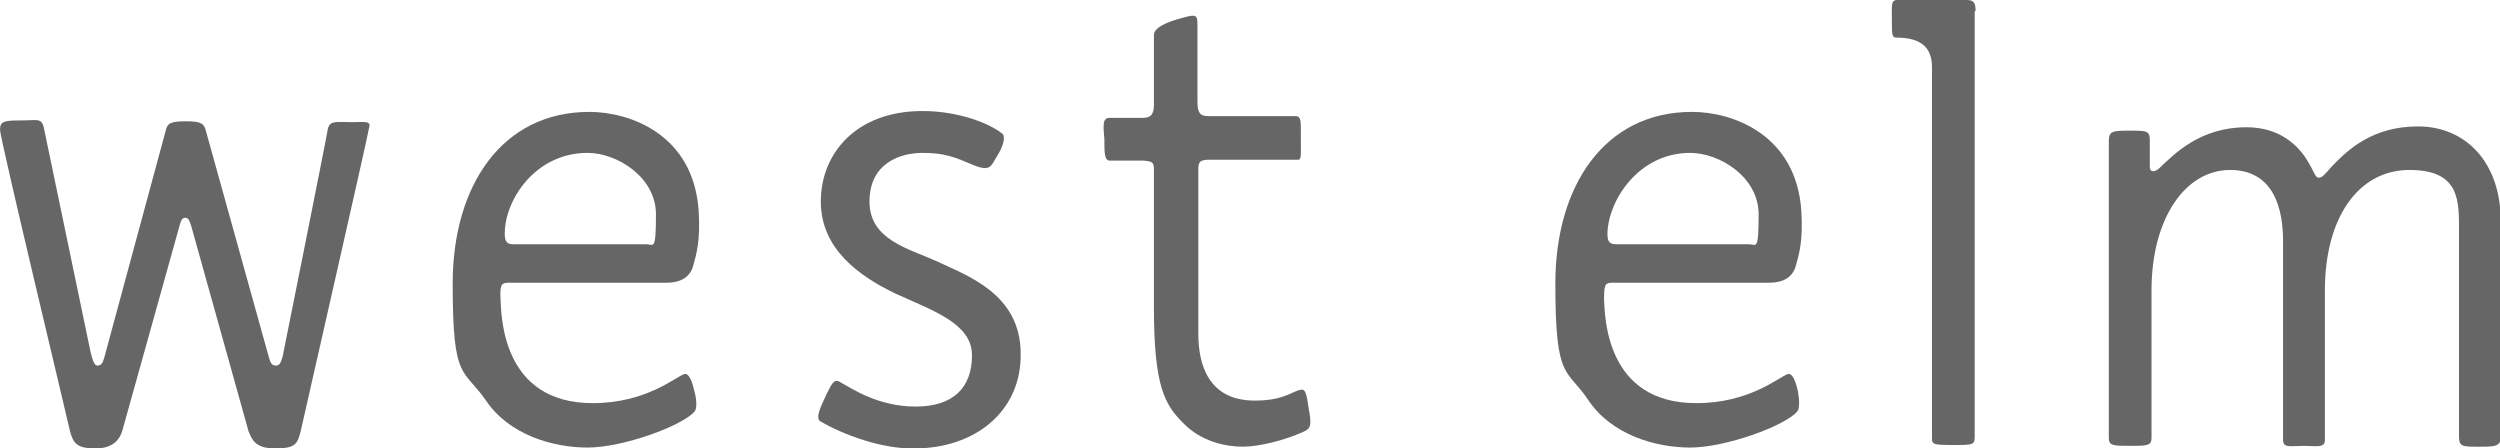 <svg xmlns="http://www.w3.org/2000/svg" id="Layer_1" viewBox="0 0 292.7 52.5"><defs><style>      .st0 {        fill: #666;        fill-rule: evenodd;      }    </style></defs><path class="st0" d="M283.1,14.8c-5.3,0-8.2,2.7-10.1,4.7-.8.9-1.1,1.3-1.5,1.3s-.5-.5-.9-1.2-2.2-4.7-7.6-4.7-8.4,3.1-10.2,4.8c-.4.4-1.1.6-1.1-.2v-3c0-1.2-.3-1.2-2.3-1.2s-2.5,0-2.5,1.2v34.8c0,.9.6.9,2.5.9s2.5,0,2.5-.9v-17.3c0-8.5,4-14.1,9.2-14.1s6.2,4.7,6.2,8.3v23.3c0,1,.9.7,2.4.7s2.5.3,2.5-.7v-17.5c0-8.5,3.9-14.1,9.9-14.1s5.8,3.7,5.8,7.3v23.9c0,1.2.4,1.2,2.3,1.2s2.6,0,2.6-1.2v-25.1c0-7.1-4.2-11.2-9.7-11.2"></path><path class="st0" d="M231.3,1.3c0-.8-.1-1.3-1-1.3h-8.3c-.6.1-.5.6-.5,2.3s0,2.1.5,2.1c3.2,0,4.2,1.4,4.2,3.5v43c0,1.1-.2,1.2,2.4,1.2s2.6,0,2.6-1.2V1.3h.1Z"></path><path class="st0" d="M68.8,17.9c3.4,0,8,2.8,8,7.2s-.3,3.5-1.1,3.5h-15.6c-.9,0-1-.5-1-1.3,0-3.8,3.5-9.4,9.7-9.4M59.9,33.1h18.2c1.5,0,2.6-.6,3-1.8.5-1.7.9-3.2.7-6.6-.6-9-8.1-11.6-12.8-11.6-10.2,0-16,8.6-16,20.1s1.2,9.8,3.9,13.7c2.7,4,7.8,5.5,11.9,5.5s11-2.5,12.5-4.2c.3-.3.3-1.3,0-2.4-.2-.9-.6-2.2-1.2-2-1.1.4-4.5,3.4-10.7,3.4-10.6,0-10.7-10.1-10.8-12.2-.1-1.9.2-1.9,1.2-1.9"></path><path class="st0" d="M152,45.7c-1.1.4-2.1,1.2-5.1,1.2-5.4,0-6.6-4.2-6.6-7.8v-19.4c0-.8.3-1,1.3-1h10.4c.4,0,.3-.7.3-2.5s.1-2.6-.6-2.6h-10.2c-.9,0-1.3-.3-1.3-1.6V3c0-1.4-.1-1.4-2.5-.7q-2.6.8-2.6,1.8v8.1c0,1-.2,1.6-1.3,1.6h-3.9c-.9,0-.7,1.1-.6,2.5,0,1.5,0,2.5.6,2.5h4c.8.1,1.2.1,1.2.9v16.3c0,9.3,1.3,11.4,3.4,13.5,2.1,2.2,5,2.8,7,2.8s5-.8,7-1.7c1-.4,1.1-.8.7-2.9-.3-2.2-.5-2.2-1.2-2"></path><path class="st0" d="M109.7,30.6c-3.3-1.5-7.9-2.5-7.9-7s3.6-5.7,6.2-5.7,3.8.5,5.9,1.4c2.2.9,2.1.1,3-1.3.6-1,.8-2,.5-2.3-1.4-1.2-5.1-2.7-9.4-2.7-7.8,0-11.9,5-11.9,10.6s4.6,8.8,8.8,10.8c4.4,2,8.9,3.5,8.9,7.2s-2.1,6-6.6,6-7.6-2.2-8.9-2.9c-.7-.4-1,.4-1.6,1.6-.7,1.5-1.2,2.6-.7,3,2.7,1.6,7.3,3.3,11.1,3.2,7,0,12.5-4.3,12.4-11.1,0-7.1-6.5-9.2-9.8-10.8"></path><path class="st0" d="M197.9,17.9c3.4,0,8,2.8,8,7.2s-.3,3.5-1.1,3.5h-15.6c-.9,0-1-.5-1-1.3.1-3.8,3.6-9.4,9.7-9.4M189,33.1h18.2c1.5,0,2.6-.6,3-1.8.5-1.7.9-3.2.7-6.6-.6-9-8.1-11.6-12.8-11.6-10.2,0-16,8.6-16,20.1s1.3,9.8,3.9,13.7c2.7,4,7.8,5.5,11.9,5.5s11-2.5,12.5-4.2c.3-.3.3-1.3.1-2.4-.2-.9-.6-2.2-1.2-2-1.1.4-4.5,3.4-10.7,3.4-10.6,0-10.7-10.1-10.8-12.2,0-1.9.2-1.9,1.2-1.9"></path><path class="st0" d="M41.3,14.3c-2,0-2.6-.2-2.9.7,0,.3-5.3,26.7-5.3,26.7-.2.8-.4,1.1-.8,1.1s-.6-.2-.8-.9l-7.4-26.6c-.2-.8-.5-1.1-2.3-1.1s-2.2.2-2.4,1.1l-7.2,26.6c-.2.7-.4.9-.8.9s-.6-.8-.8-1.6L5.1,14.8c-.3-1-.8-.7-2.7-.7S0,14.2,0,15.2s7.9,33.9,8.2,35.3c.4,1.5.9,2,3,2s2.8-1.1,3.1-2l6.7-24c.2-.7.3-1,.7-1s.5.4.7,1l6.7,24c.4.9.7,2,3.1,2s2.6-.5,3-2c.3-1.4,8-35.1,8-35.5.3-.9-.5-.7-1.9-.7"></path></svg>